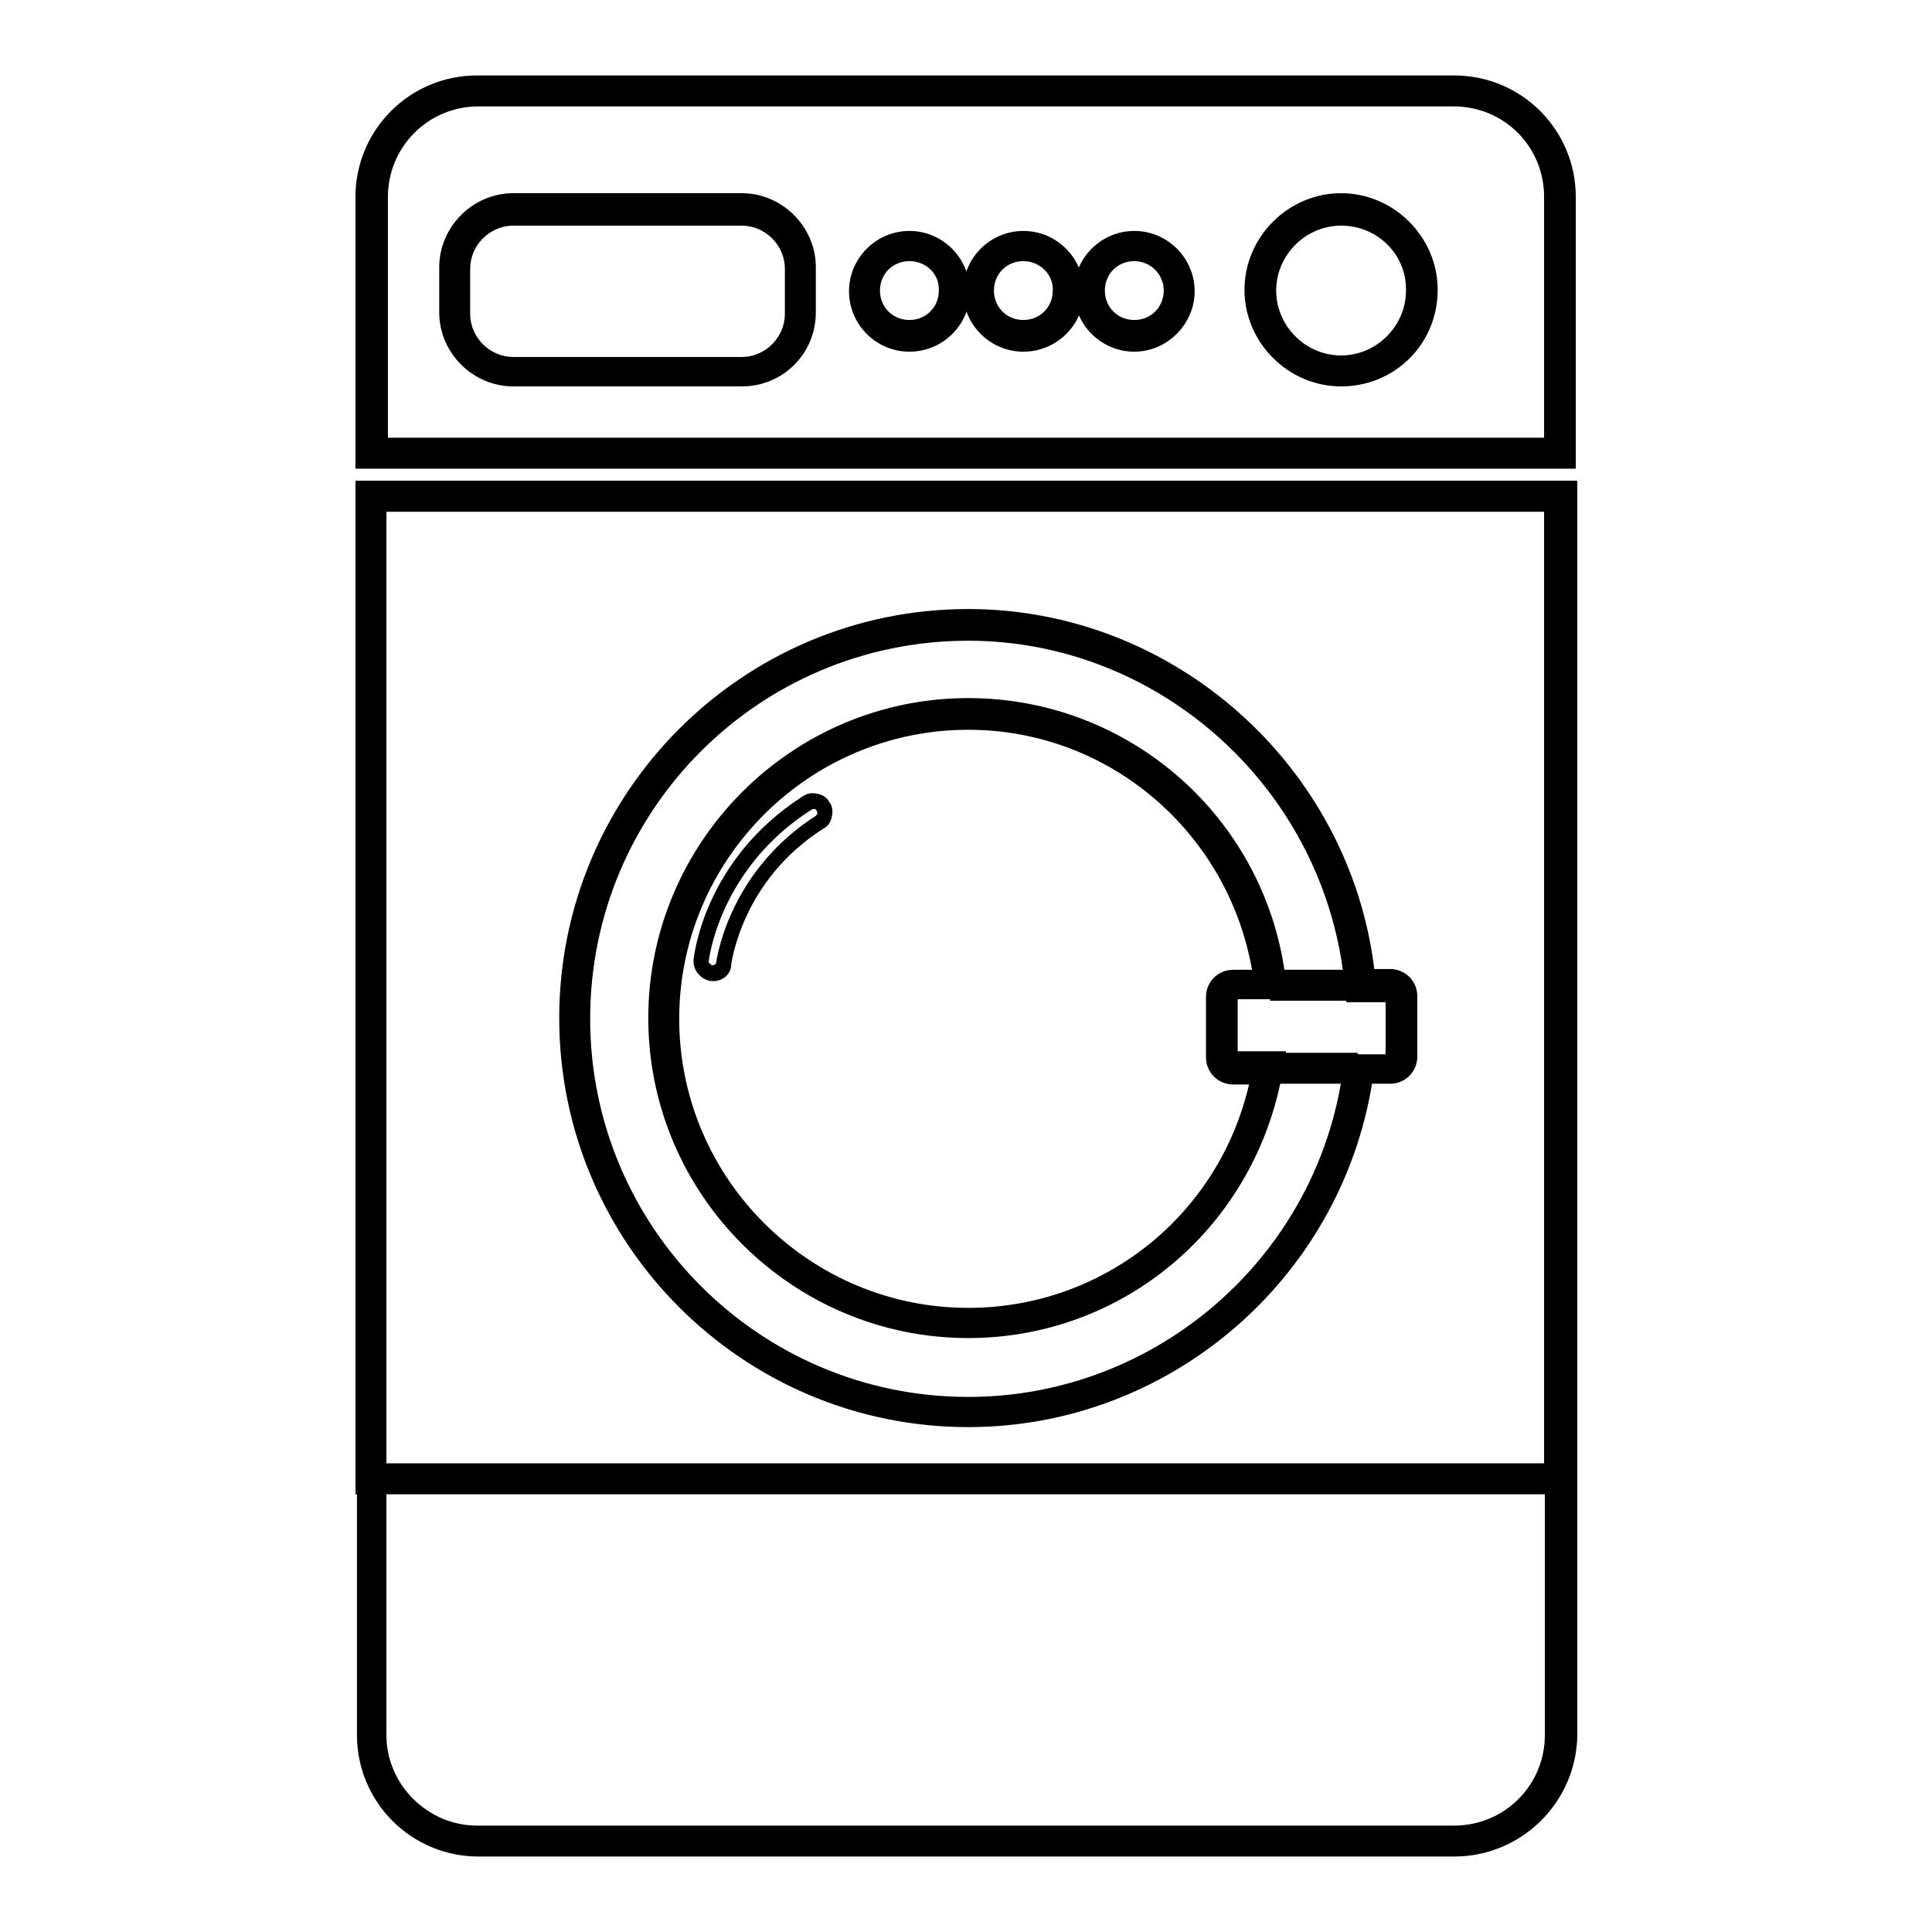 <?xml version="1.0" encoding="utf-8"?>
<!-- Svg Vector Icons : http://www.onlinewebfonts.com/icon -->
<!DOCTYPE svg PUBLIC "-//W3C//DTD SVG 1.1//EN" "http://www.w3.org/Graphics/SVG/1.1/DTD/svg11.dtd">
<svg version="1.1" xmlns="http://www.w3.org/2000/svg" xmlns:xlink="http://www.w3.org/1999/xlink" x="0px" y="0px" viewBox="0 0 256 256" enable-background="new 0 0 256 256" xml:space="preserve">
<g> <path fill="#000000" d="M208.9,62.1H47.1v-36c0-8.9,7.2-16.1,16.1-16.1h129.5c8.9,0,16.1,7.2,16.1,16.1V62.1z M51.2,58h153.4V26.1 c0-6.7-5.3-12-12-12H63.4c-6.7,0-12,5.4-12,12V58H51.2z M192.7,246H63.4c-8.9,0-16.1-7.2-16.1-16.1V63.7h161.7v166.2 C208.9,238.8,201.6,246,192.7,246L192.7,246z M51.2,67.8v162.1c0,6.6,5.5,12,12,12h129.5c6.6,0,12-5.3,12-12V67.8H51.2z"/> <path fill="#000000" d="M208.9,198H47.1V63.7h161.7V198H208.9z M51.2,193.9h153.4V67.8H51.2V193.9z M98.3,51.2H68 c-5.3,0-9.8-4.4-9.8-9.8v-6c0-5.3,4.4-9.8,9.8-9.8h30.3c5.3,0,9.8,4.4,9.8,9.8v6C108.1,46.9,103.7,51.2,98.3,51.2z M68,29.9 c-3.1,0-5.7,2.6-5.7,5.7v6c0,3.1,2.6,5.7,5.7,5.7h30.3c3.1,0,5.7-2.6,5.7-5.7v-6c0-3.1-2.6-5.7-5.7-5.7H68z M120.5,46.6 c-4.4,0-8-3.6-8-8c0-4.4,3.6-8,8-8c4.4,0,8,3.6,8,8C128.6,42.9,125,46.6,120.5,46.6z M120.5,34.6c-2.2,0-3.9,1.7-3.9,3.9 c0,2.2,1.7,3.9,3.9,3.9c2.2,0,3.9-1.7,3.9-3.9C124.5,36.3,122.7,34.6,120.5,34.6z"/> <path fill="#000000" d="M135.6,46.6c-4.4,0-8-3.6-8-8c0-4.4,3.6-8,8-8s8,3.6,8,8C143.7,42.9,140.1,46.6,135.6,46.6z M135.6,34.6 c-2.2,0-3.9,1.7-3.9,3.9c0,2.2,1.7,3.9,3.9,3.9s3.9-1.7,3.9-3.9C139.6,36.3,137.7,34.6,135.6,34.6z"/> <path fill="#000000" d="M150.3,46.6c-4.4,0-8-3.6-8-8c0-4.4,3.6-8,8-8s8,3.6,8,8C158.3,42.9,154.7,46.6,150.3,46.6z M150.3,34.6 c-2.2,0-3.9,1.7-3.9,3.9c0,2.2,1.7,3.9,3.9,3.9s3.9-1.7,3.9-3.9C154.2,36.3,152.4,34.6,150.3,34.6z M177.7,51.2 c-7,0-12.8-5.8-12.8-12.8c0-7,5.8-12.8,12.8-12.8s12.8,5.8,12.8,12.8C190.5,45.6,184.8,51.2,177.7,51.2z M177.7,29.9 c-4.7,0-8.6,3.9-8.6,8.6s3.9,8.6,8.6,8.6c4.7,0,8.6-3.9,8.6-8.6C186.4,33.8,182.6,29.9,177.7,29.9L177.7,29.9z M128.3,189.1 c-29.9,0-54.2-24.3-54.2-54.2s24.3-54.2,54.2-54.2c27.3,0,50.5,20.8,53.8,47.7h2.1c2,0,3.6,1.6,3.6,3.6v8c0,2-1.6,3.6-3.6,3.6h-2.4 C177.5,169.7,154.8,189.1,128.3,189.1L128.3,189.1z M128.3,84.9c-27.7,0-50.1,22.4-50.1,50.1c0,27.6,22.4,50.1,50.1,50.1 c25.1,0,46.5-18.8,49.7-43.7l0.2-1.7h5.4v-6.9h-5.2l-0.2-1.9C175.9,105,154,84.9,128.3,84.9L128.3,84.9z"/> <path fill="#000000" d="M128.3,177.3c-23.3,0-42.4-19-42.4-42.4c0-23.3,19-42.4,42.4-42.4c21.6,0,39.7,16.2,42.1,37.6l0.2,2.3h-6.6 v6.9h6.4l-0.4,2.4C166.5,162.4,149,177.3,128.3,177.3z M128.3,96.7c-21.1,0-38.3,17.2-38.3,38.3s17.2,38.3,38.3,38.3 c17.9,0,33.2-12.3,37.2-29.6h-2.1c-2,0-3.6-1.6-3.6-3.6v-8c0-2,1.6-3.6,3.6-3.6h2.5C162.7,110.3,147,96.7,128.3,96.7L128.3,96.7z" /> <path fill="#000000" d="M94.5,130h-0.3c-1.3-0.2-2.4-1.4-2.3-2.8c0-0.1,1.2-13.2,14.5-21.7c0.6-0.4,1.2-0.5,2-0.3 c0.6,0.1,1.2,0.5,1.5,1.1c0.4,0.5,0.5,1.2,0.3,2c-0.1,0.6-0.5,1.2-1.1,1.5c-10.7,6.8-12.1,17.5-12.2,17.9 C96.9,129.1,95.8,130,94.5,130L94.5,130z M94.4,127.9c0.3,0,0.5-0.2,0.5-0.4c0.2-1.2,2-12.2,13.2-19.4c0.1-0.1,0.2-0.2,0.2-0.3 c0-0.1,0-0.2-0.1-0.4c-0.1-0.2-0.2-0.2-0.3-0.2c-0.1,0-0.2,0-0.4,0.1c-12.2,7.8-13.6,19.9-13.6,20.2 C94,127.6,94.2,127.9,94.4,127.9z M168.3,128.5h14.4v4.1h-14.4V128.5z M168,139.5h11.9v4.1H168V139.5z"/></g>
</svg>
